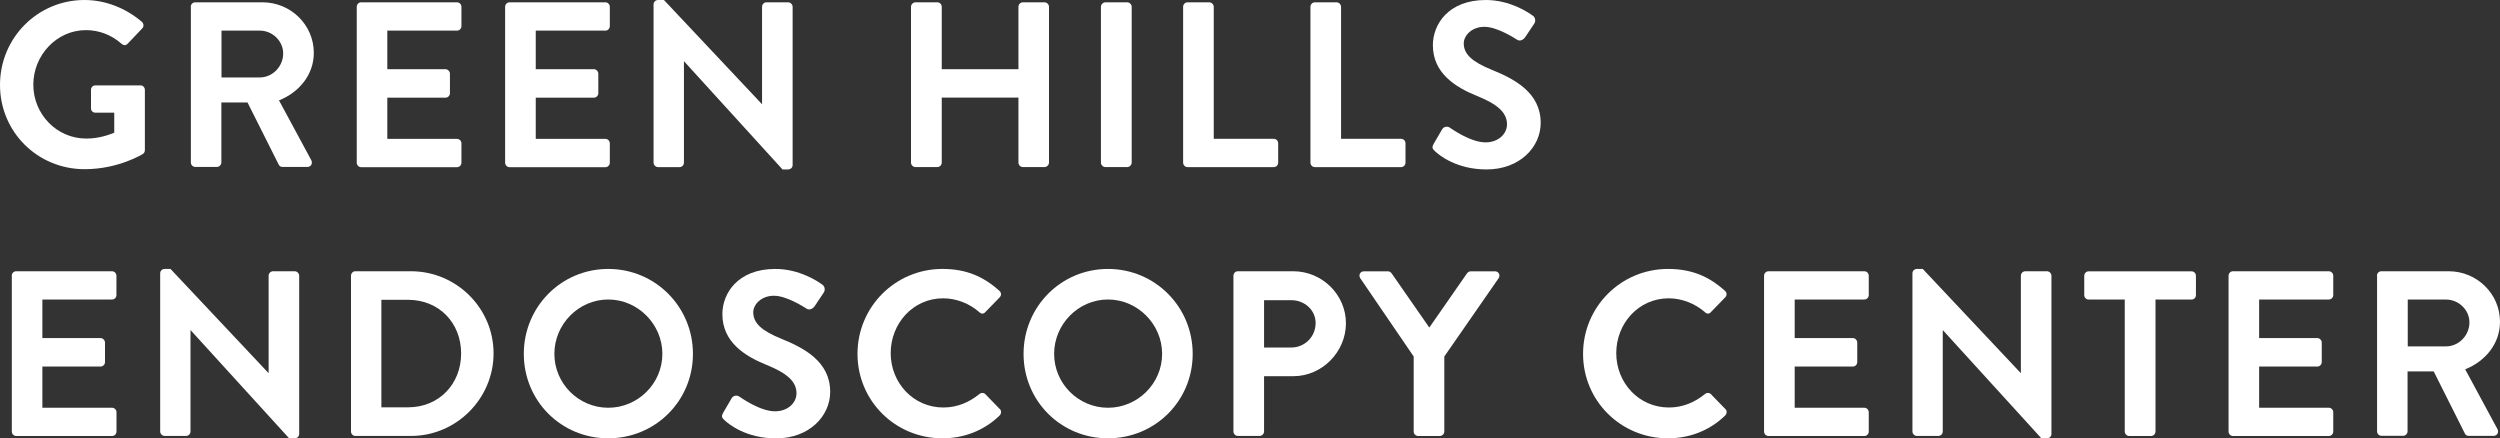 <?xml version="1.0" encoding="UTF-8"?>
<svg id="Layer_2" data-name="Layer 2" xmlns="http://www.w3.org/2000/svg" viewBox="0 0 400 70.14">
  <rect x="0" y="0" width="400" height="70.14" fill="#333333" stroke="none"/>
  <defs>
    <style>
      .cls-1 {
        fill: #fff;
      }
    </style>
  </defs>
  <g id="Layer_1-2" data-name="Layer 1">
    <g>
      <path class="cls-1" d="M13.52,0c3.39,0,6.63,1.32,9.19,3.5.3.3.34.75.04,1.05l-2.33,2.45c-.3.3-.64.3-.98,0-1.62-1.43-3.61-2.18-5.68-2.18-4.71,0-8.43,4.03-8.43,8.73s3.73,8.62,8.47,8.62c2.11,0,3.73-.64,4.48-.94v-3.2h-3.01c-.41,0-.71-.3-.71-.68v-2.97c0-.41.3-.72.71-.72h7.23c.38,0,.68.34.68.72v9.64c0,.3-.15.49-.3.6,0,0-3.88,2.45-9.34,2.45C6.02,27.07,0,21.12,0,13.59S6.02,0,13.52,0Z"/>
      <path class="cls-1" d="M30.52,1.09c0-.38.3-.72.71-.72h10.77c4.52,0,8.21,3.61,8.21,8.09,0,3.46-2.3,6.29-5.57,7.6l5.16,9.56c.26.49,0,1.09-.64,1.09h-3.95c-.34,0-.53-.19-.6-.34l-5.01-9.98h-4.18v9.6c0,.38-.34.72-.71.72h-3.46c-.41,0-.71-.34-.71-.72V1.09ZM41.58,12.39c2,0,3.73-1.73,3.73-3.84,0-2-1.73-3.65-3.73-3.65h-6.14v7.49h6.14Z"/>
      <path class="cls-1" d="M57.08,1.09c0-.38.3-.72.71-.72h15.32c.41,0,.72.34.72.72v3.09c0,.38-.3.72-.72.72h-11.14v6.17h9.3c.38,0,.72.34.72.72v3.12c0,.41-.34.72-.72.72h-9.3v6.59h11.14c.41,0,.72.34.72.72v3.09c0,.38-.3.72-.72.72h-15.32c-.41,0-.71-.34-.71-.72V1.09Z"/>
      <path class="cls-1" d="M80.82,1.09c0-.38.3-.72.72-.72h15.32c.41,0,.71.34.71.72v3.09c0,.38-.3.72-.71.72h-11.14v6.17h9.3c.38,0,.71.34.71.72v3.12c0,.41-.34.72-.71.72h-9.3v6.59h11.14c.41,0,.71.34.71.72v3.09c0,.38-.3.72-.71.72h-15.32c-.41,0-.72-.34-.72-.72V1.09Z"/>
      <path class="cls-1" d="M104.57.68c0-.38.34-.68.72-.68h.94l15.66,16.64h.04V1.09c0-.38.3-.72.71-.72h3.46c.38,0,.72.34.72.72v25.34c0,.38-.34.68-.72.68h-.9l-15.73-17.28h-.04v16.19c0,.38-.3.72-.71.72h-3.43c-.38,0-.72-.34-.72-.72V.68Z"/>
      <path class="cls-1" d="M145.76,1.09c0-.38.34-.72.71-.72h3.5c.41,0,.71.34.71.72v9.98h12.27V1.09c0-.38.3-.72.72-.72h3.46c.37,0,.71.34.71.72v24.92c0,.38-.34.72-.71.72h-3.46c-.41,0-.72-.34-.72-.72v-10.39h-12.27v10.39c0,.38-.3.72-.71.72h-3.5c-.38,0-.71-.34-.71-.72V1.09Z"/>
      <path class="cls-1" d="M176.15,1.09c0-.38.34-.72.71-.72h3.5c.37,0,.71.34.71.72v24.92c0,.38-.34.72-.71.72h-3.5c-.38,0-.71-.34-.71-.72V1.09Z"/>
      <path class="cls-1" d="M189.3,1.09c0-.38.3-.72.72-.72h3.46c.38,0,.72.34.72.72v21.12h9.6c.41,0,.71.34.71.72v3.09c0,.38-.3.72-.71.72h-13.78c-.41,0-.72-.34-.72-.72V1.09Z"/>
      <path class="cls-1" d="M209.67,1.09c0-.38.3-.72.72-.72h3.46c.38,0,.72.34.72.72v21.12h9.6c.41,0,.71.34.71.72v3.09c0,.38-.3.72-.71.72h-13.78c-.41,0-.72-.34-.72-.72V1.09Z"/>
      <path class="cls-1" d="M229.37,23.04l1.36-2.33c.3-.53.94-.53,1.28-.26.19.11,3.24,2.33,5.68,2.33,1.96,0,3.43-1.28,3.43-2.9,0-1.92-1.62-3.24-4.78-4.52-3.54-1.43-7.08-3.69-7.08-8.13,0-3.35,2.49-7.23,8.47-7.23,3.84,0,6.78,1.96,7.53,2.52.38.23.49.87.23,1.24l-1.43,2.15c-.3.45-.86.75-1.32.45-.3-.19-3.16-2.07-5.23-2.07s-3.31,1.43-3.31,2.64c0,1.77,1.39,2.97,4.44,4.22,3.65,1.47,7.87,3.65,7.87,8.51,0,3.88-3.35,7.45-8.66,7.45-4.74,0-7.53-2.22-8.28-2.94-.34-.34-.53-.53-.19-1.13Z"/>
      <path class="cls-1" d="M1.88,44.12c0-.38.3-.72.71-.72h15.32c.41,0,.72.34.72.72v3.09c0,.38-.3.71-.72.71H6.78v6.17h9.3c.38,0,.72.34.72.72v3.12c0,.41-.34.72-.72.72H6.78v6.59h11.14c.41,0,.72.34.72.72v3.09c0,.38-.3.71-.72.71H2.6c-.41,0-.71-.34-.71-.71v-24.92Z"/>
      <path class="cls-1" d="M25.63,43.71c0-.38.34-.68.71-.68h.94l15.66,16.64h.04v-15.55c0-.38.3-.72.72-.72h3.46c.37,0,.71.34.71.72v25.33c0,.38-.34.68-.71.68h-.9l-15.74-17.28h-.04v16.19c0,.38-.3.71-.72.71h-3.42c-.38,0-.71-.34-.71-.71v-25.34Z"/>
      <path class="cls-1" d="M56.16,44.12c0-.38.3-.72.68-.72h8.92c7.27,0,13.21,5.91,13.21,13.14s-5.95,13.21-13.21,13.21h-8.92c-.37,0-.68-.34-.68-.71v-24.92ZM65.31,65.17c4.89,0,8.47-3.69,8.47-8.62s-3.58-8.58-8.47-8.58h-4.29v17.2h4.29Z"/>
      <path class="cls-1" d="M97.32,43.03c7.53,0,13.55,6.06,13.55,13.59s-6.02,13.51-13.55,13.51-13.51-5.98-13.51-13.51,5.98-13.59,13.51-13.59ZM97.32,65.24c4.74,0,8.66-3.88,8.66-8.62s-3.92-8.7-8.66-8.7-8.62,3.95-8.62,8.7,3.88,8.62,8.62,8.62Z"/>
      <path class="cls-1" d="M115.69,66.07l1.36-2.33c.3-.53.94-.53,1.28-.26.19.11,3.24,2.33,5.68,2.33,1.96,0,3.43-1.28,3.43-2.9,0-1.92-1.62-3.24-4.78-4.52-3.54-1.43-7.08-3.69-7.08-8.13,0-3.35,2.49-7.23,8.47-7.23,3.84,0,6.78,1.96,7.53,2.52.38.23.49.86.23,1.24l-1.43,2.15c-.3.45-.86.75-1.32.45-.3-.19-3.16-2.07-5.23-2.07s-3.31,1.43-3.31,2.64c0,1.77,1.39,2.97,4.44,4.22,3.65,1.47,7.87,3.65,7.87,8.51,0,3.88-3.35,7.45-8.66,7.45-4.74,0-7.53-2.22-8.28-2.94-.34-.34-.53-.53-.19-1.13Z"/>
      <path class="cls-1" d="M150.79,43.03c3.8,0,6.55,1.2,9.11,3.5.34.3.34.75.04,1.05l-2.3,2.37c-.26.3-.64.3-.94,0-1.58-1.39-3.69-2.22-5.8-2.22-4.82,0-8.39,4.03-8.39,8.77s3.61,8.7,8.43,8.7c2.26,0,4.18-.87,5.76-2.15.3-.26.72-.23.94,0l2.34,2.41c.3.26.22.75-.04,1.02-2.56,2.48-5.8,3.65-9.15,3.65-7.53,0-13.59-5.98-13.59-13.51s6.06-13.59,13.59-13.59Z"/>
      <path class="cls-1" d="M177.28,43.03c7.53,0,13.55,6.06,13.55,13.59s-6.02,13.51-13.55,13.51-13.51-5.98-13.51-13.51,5.98-13.59,13.51-13.59ZM177.28,65.24c4.74,0,8.66-3.88,8.66-8.62s-3.92-8.7-8.66-8.7-8.62,3.95-8.62,8.7,3.88,8.62,8.62,8.62Z"/>
      <path class="cls-1" d="M197.35,44.12c0-.38.3-.72.72-.72h8.85c4.63,0,8.43,3.76,8.43,8.32s-3.8,8.47-8.4,8.47h-4.7v8.85c0,.38-.34.71-.72.71h-3.46c-.41,0-.72-.34-.72-.71v-24.92ZM206.62,55.6c2.11,0,3.88-1.69,3.88-3.92,0-2.07-1.77-3.65-3.88-3.65h-4.37v7.57h4.37Z"/>
      <path class="cls-1" d="M226.21,57.07l-8.58-12.57c-.3-.49,0-1.09.6-1.09h3.84c.3,0,.49.19.6.34l6.02,8.66,6.02-8.66c.11-.15.3-.34.6-.34h3.88c.6,0,.9.6.6,1.09l-8.7,12.54v12.01c0,.38-.34.71-.72.71h-3.46c-.41,0-.72-.34-.72-.71v-11.97Z"/>
      <path class="cls-1" d="M266.88,43.03c3.8,0,6.55,1.2,9.11,3.5.34.3.34.75.04,1.05l-2.3,2.37c-.26.3-.64.3-.94,0-1.58-1.39-3.69-2.22-5.8-2.22-4.82,0-8.39,4.03-8.39,8.77s3.61,8.7,8.43,8.7c2.26,0,4.18-.87,5.76-2.15.3-.26.72-.23.94,0l2.34,2.41c.3.26.22.75-.04,1.02-2.56,2.48-5.8,3.65-9.15,3.65-7.53,0-13.59-5.98-13.59-13.51s6.06-13.59,13.59-13.59Z"/>
      <path class="cls-1" d="M282.25,44.12c0-.38.3-.72.72-.72h15.32c.41,0,.71.34.71.72v3.09c0,.38-.3.71-.71.71h-11.14v6.17h9.3c.38,0,.71.34.71.72v3.12c0,.41-.34.72-.71.72h-9.3v6.59h11.14c.41,0,.71.34.71.72v3.09c0,.38-.3.71-.71.71h-15.32c-.41,0-.72-.34-.72-.71v-24.92Z"/>
      <path class="cls-1" d="M305.99,43.71c0-.38.34-.68.71-.68h.94l15.66,16.64h.04v-15.55c0-.38.3-.72.72-.72h3.46c.37,0,.71.34.71.72v25.33c0,.38-.34.68-.71.68h-.9l-15.74-17.28h-.04v16.19c0,.38-.3.71-.72.71h-3.42c-.38,0-.71-.34-.71-.71v-25.34Z"/>
      <path class="cls-1" d="M339.95,47.93h-5.76c-.41,0-.71-.34-.71-.71v-3.09c0-.38.3-.72.71-.72h16.45c.41,0,.71.34.71.72v3.09c0,.38-.3.71-.71.71h-5.76v21.12c0,.38-.34.71-.71.71h-3.5c-.38,0-.71-.34-.71-.71v-21.12Z"/>
      <path class="cls-1" d="M356.57,44.12c0-.38.3-.72.71-.72h15.32c.41,0,.72.34.72.72v3.09c0,.38-.3.71-.72.71h-11.14v6.17h9.3c.38,0,.72.34.72.72v3.12c0,.41-.34.72-.72.72h-9.3v6.59h11.14c.41,0,.72.34.72.72v3.09c0,.38-.3.71-.72.71h-15.32c-.41,0-.71-.34-.71-.71v-24.92Z"/>
      <path class="cls-1" d="M380.31,44.12c0-.38.3-.72.71-.72h10.77c4.52,0,8.21,3.61,8.21,8.09,0,3.46-2.3,6.29-5.57,7.6l5.16,9.56c.26.49,0,1.09-.64,1.09h-3.95c-.34,0-.53-.19-.6-.34l-5.01-9.98h-4.18v9.6c0,.38-.34.71-.71.71h-3.46c-.41,0-.71-.34-.71-.71v-24.92ZM391.38,55.42c2,0,3.73-1.73,3.73-3.84,0-2-1.73-3.65-3.73-3.65h-6.14v7.49h6.14Z"/>
    </g>
  </g>
</svg>